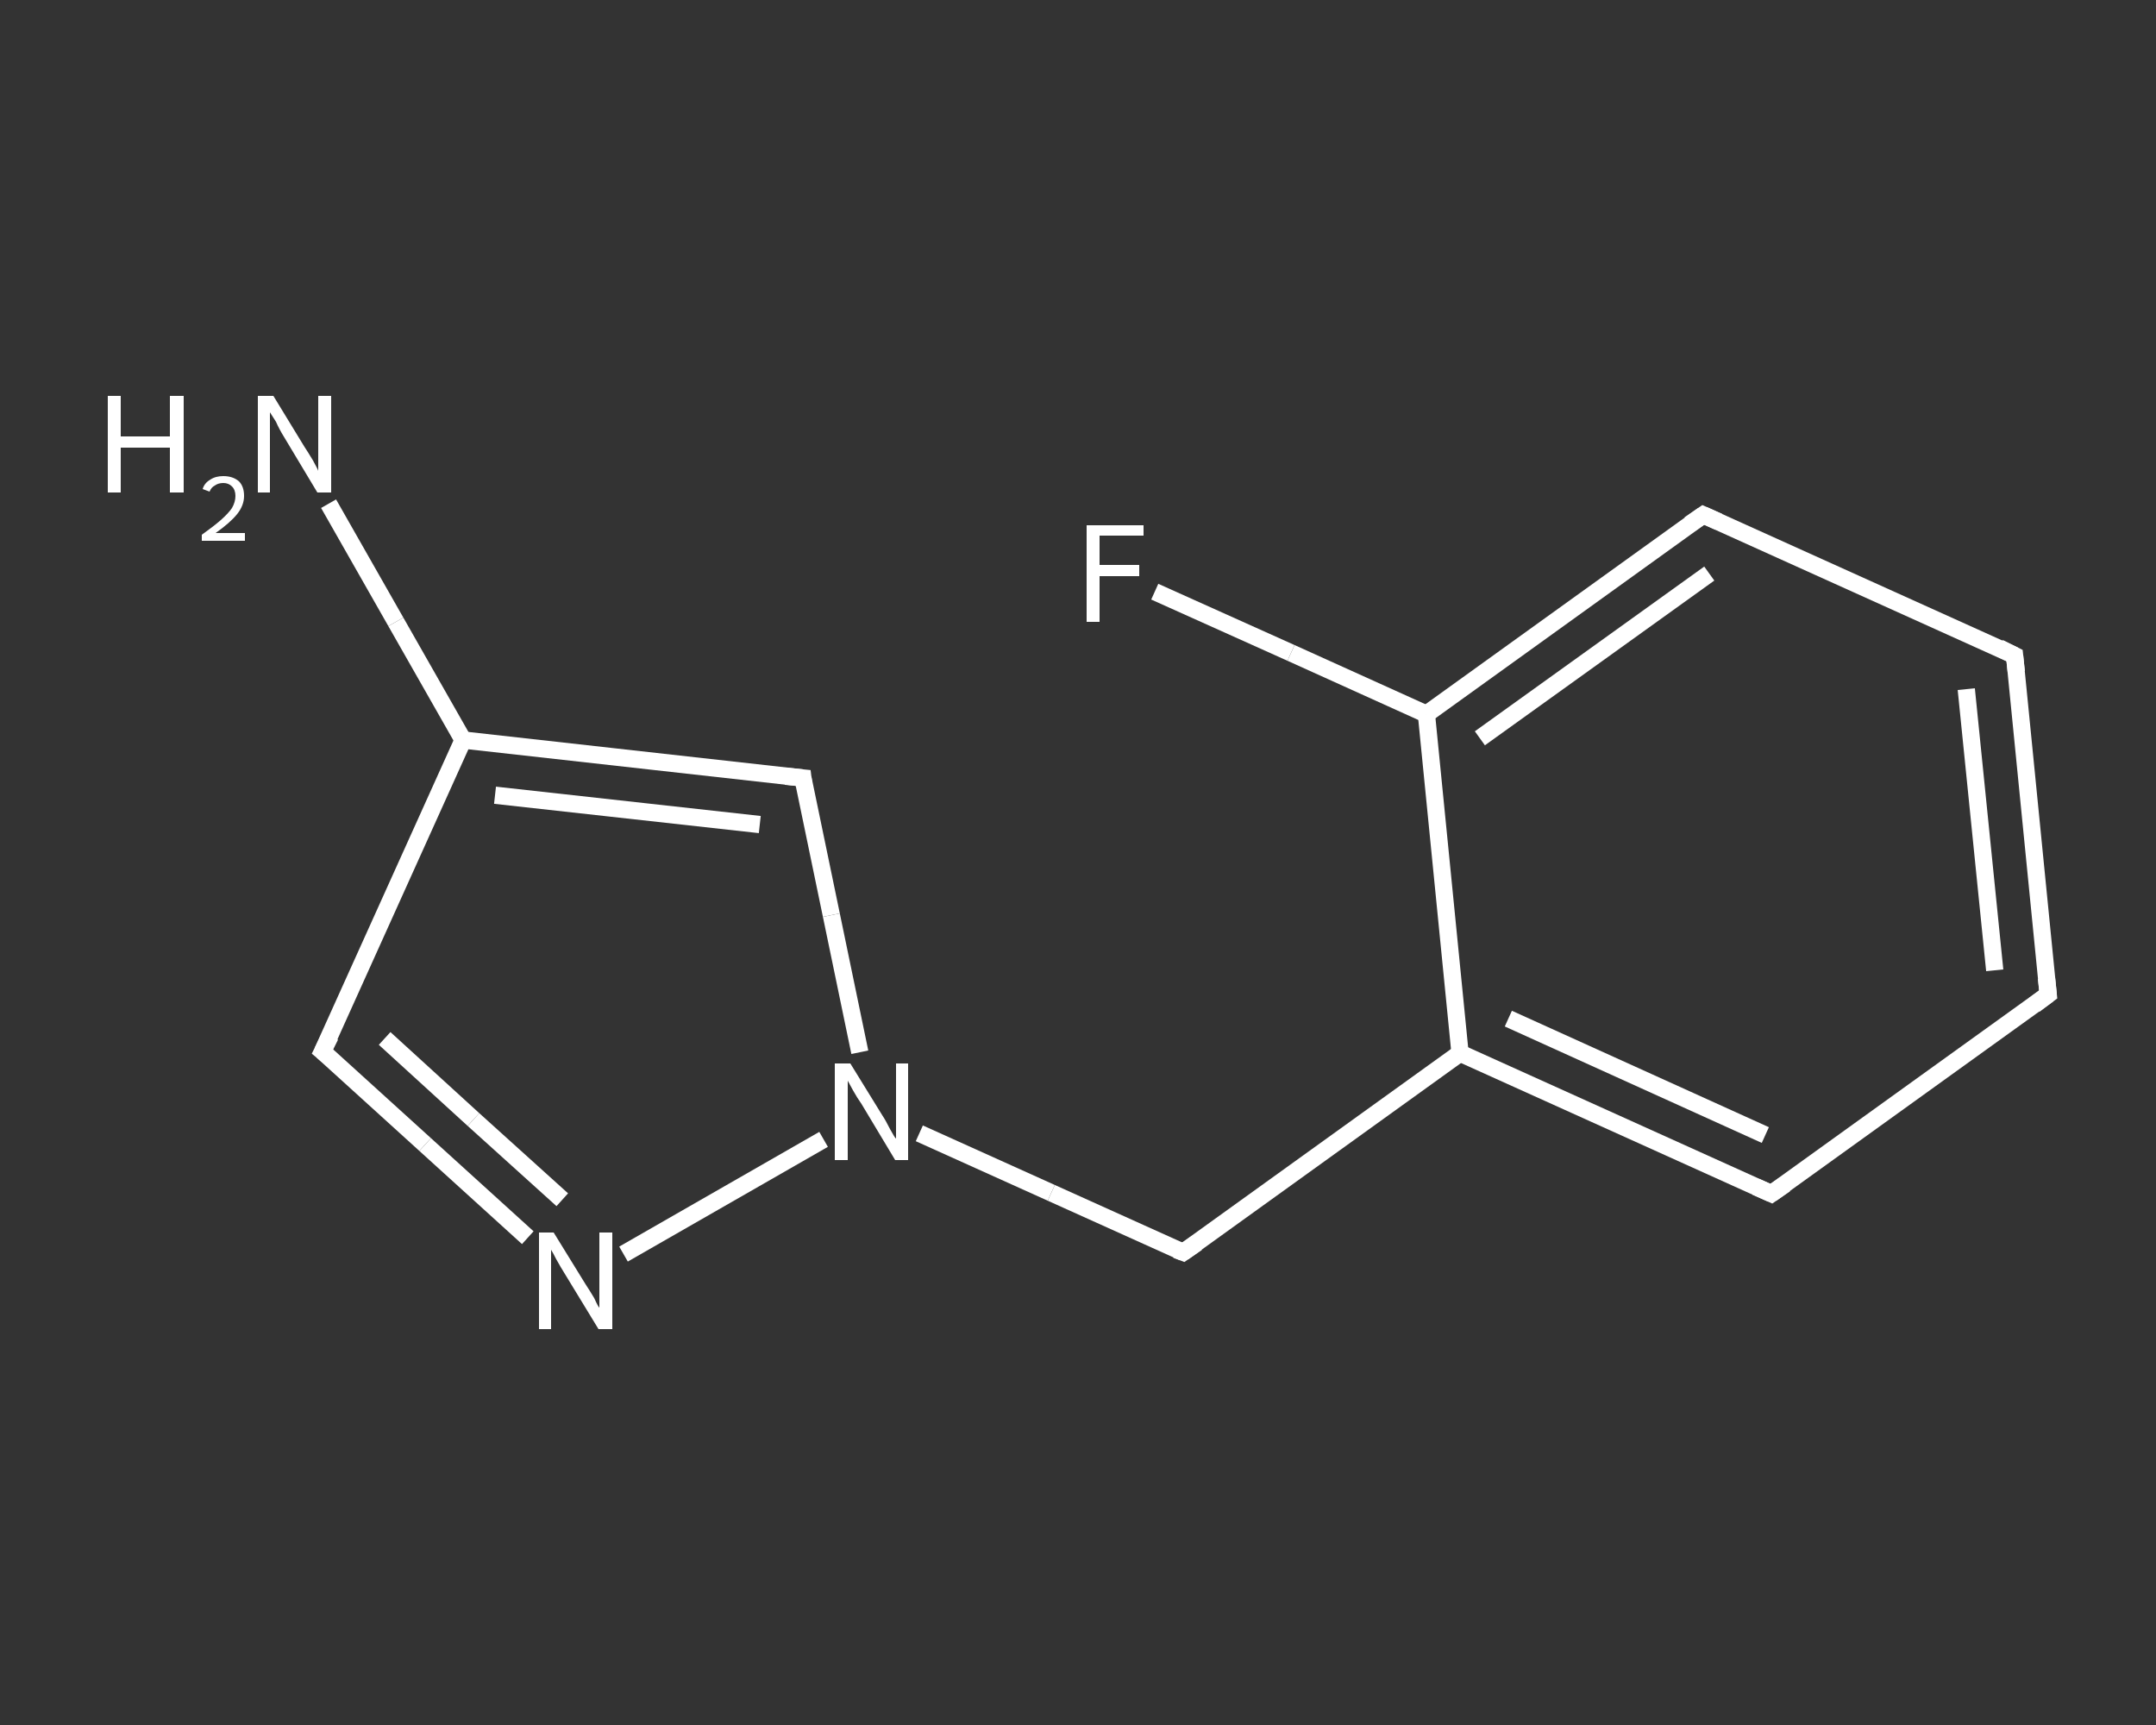 <?xml version='1.0' encoding='iso-8859-1'?>
<svg version='1.1' baseProfile='full'
              xmlns='http://www.w3.org/2000/svg'
                      xmlns:rdkit='http://www.rdkit.org/xml'
                      xmlns:xlink='http://www.w3.org/1999/xlink'
                  xml:space='preserve'
width='250px' height='200px' viewBox='0 0 250 200'>
<rect x="0" y="0" width="250" height="200" fill="#333333" stroke="none"/>
<!-- END OF HEADER -->
<rect style='opacity:1.0;fill:transparent;stroke:none' width='250.0' height='200.0' x='0.0' y='0.0'> </rect>
<path class='bond-0 atom-0 atom-1' d='M 38.1,58.4 L 45.9,72.1' style='fill:none;fill-rule:evenodd;stroke:#FFFFFF;stroke-width:2.0px;stroke-linecap:butt;stroke-linejoin:miter;stroke-opacity:1' />
<path class='bond-0 atom-0 atom-1' d='M 45.9,72.1 L 53.7,85.8' style='fill:none;fill-rule:evenodd;stroke:#FFFFFF;stroke-width:2.0px;stroke-linecap:butt;stroke-linejoin:miter;stroke-opacity:1' />
<path class='bond-1 atom-1 atom-2' d='M 53.7,85.8 L 37.4,121.9' style='fill:none;fill-rule:evenodd;stroke:#FFFFFF;stroke-width:2.0px;stroke-linecap:butt;stroke-linejoin:miter;stroke-opacity:1' />
<path class='bond-2 atom-2 atom-3' d='M 37.4,121.9 L 49.3,132.7' style='fill:none;fill-rule:evenodd;stroke:#FFFFFF;stroke-width:2.0px;stroke-linecap:butt;stroke-linejoin:miter;stroke-opacity:1' />
<path class='bond-2 atom-2 atom-3' d='M 49.3,132.7 L 61.2,143.5' style='fill:none;fill-rule:evenodd;stroke:#FFFFFF;stroke-width:2.0px;stroke-linecap:butt;stroke-linejoin:miter;stroke-opacity:1' />
<path class='bond-2 atom-2 atom-3' d='M 44.6,120.4 L 54.9,129.8' style='fill:none;fill-rule:evenodd;stroke:#FFFFFF;stroke-width:2.0px;stroke-linecap:butt;stroke-linejoin:miter;stroke-opacity:1' />
<path class='bond-2 atom-2 atom-3' d='M 54.9,129.8 L 65.2,139.1' style='fill:none;fill-rule:evenodd;stroke:#FFFFFF;stroke-width:2.0px;stroke-linecap:butt;stroke-linejoin:miter;stroke-opacity:1' />
<path class='bond-3 atom-3 atom-4' d='M 72.3,145.4 L 95.5,132.1' style='fill:none;fill-rule:evenodd;stroke:#FFFFFF;stroke-width:2.0px;stroke-linecap:butt;stroke-linejoin:miter;stroke-opacity:1' />
<path class='bond-4 atom-4 atom-5' d='M 106.6,131.4 L 121.9,138.3' style='fill:none;fill-rule:evenodd;stroke:#FFFFFF;stroke-width:2.0px;stroke-linecap:butt;stroke-linejoin:miter;stroke-opacity:1' />
<path class='bond-4 atom-4 atom-5' d='M 121.9,138.3 L 137.2,145.2' style='fill:none;fill-rule:evenodd;stroke:#FFFFFF;stroke-width:2.0px;stroke-linecap:butt;stroke-linejoin:miter;stroke-opacity:1' />
<path class='bond-5 atom-5 atom-6' d='M 137.2,145.2 L 169.3,122.1' style='fill:none;fill-rule:evenodd;stroke:#FFFFFF;stroke-width:2.0px;stroke-linecap:butt;stroke-linejoin:miter;stroke-opacity:1' />
<path class='bond-6 atom-6 atom-7' d='M 169.3,122.1 L 205.4,138.4' style='fill:none;fill-rule:evenodd;stroke:#FFFFFF;stroke-width:2.0px;stroke-linecap:butt;stroke-linejoin:miter;stroke-opacity:1' />
<path class='bond-6 atom-6 atom-7' d='M 174.9,118.1 L 204.7,131.6' style='fill:none;fill-rule:evenodd;stroke:#FFFFFF;stroke-width:2.0px;stroke-linecap:butt;stroke-linejoin:miter;stroke-opacity:1' />
<path class='bond-7 atom-7 atom-8' d='M 205.4,138.4 L 237.5,115.3' style='fill:none;fill-rule:evenodd;stroke:#FFFFFF;stroke-width:2.0px;stroke-linecap:butt;stroke-linejoin:miter;stroke-opacity:1' />
<path class='bond-8 atom-8 atom-9' d='M 237.5,115.3 L 233.6,76.0' style='fill:none;fill-rule:evenodd;stroke:#FFFFFF;stroke-width:2.0px;stroke-linecap:butt;stroke-linejoin:miter;stroke-opacity:1' />
<path class='bond-8 atom-8 atom-9' d='M 231.3,112.5 L 228.0,79.9' style='fill:none;fill-rule:evenodd;stroke:#FFFFFF;stroke-width:2.0px;stroke-linecap:butt;stroke-linejoin:miter;stroke-opacity:1' />
<path class='bond-9 atom-9 atom-10' d='M 233.6,76.0 L 197.5,59.7' style='fill:none;fill-rule:evenodd;stroke:#FFFFFF;stroke-width:2.0px;stroke-linecap:butt;stroke-linejoin:miter;stroke-opacity:1' />
<path class='bond-10 atom-10 atom-11' d='M 197.5,59.7 L 165.4,82.8' style='fill:none;fill-rule:evenodd;stroke:#FFFFFF;stroke-width:2.0px;stroke-linecap:butt;stroke-linejoin:miter;stroke-opacity:1' />
<path class='bond-10 atom-10 atom-11' d='M 198.2,66.5 L 171.6,85.6' style='fill:none;fill-rule:evenodd;stroke:#FFFFFF;stroke-width:2.0px;stroke-linecap:butt;stroke-linejoin:miter;stroke-opacity:1' />
<path class='bond-11 atom-11 atom-12' d='M 165.4,82.8 L 149.7,75.7' style='fill:none;fill-rule:evenodd;stroke:#FFFFFF;stroke-width:2.0px;stroke-linecap:butt;stroke-linejoin:miter;stroke-opacity:1' />
<path class='bond-11 atom-11 atom-12' d='M 149.7,75.7 L 133.9,68.6' style='fill:none;fill-rule:evenodd;stroke:#FFFFFF;stroke-width:2.0px;stroke-linecap:butt;stroke-linejoin:miter;stroke-opacity:1' />
<path class='bond-12 atom-4 atom-13' d='M 99.7,122.0 L 96.4,106.1' style='fill:none;fill-rule:evenodd;stroke:#FFFFFF;stroke-width:2.0px;stroke-linecap:butt;stroke-linejoin:miter;stroke-opacity:1' />
<path class='bond-12 atom-4 atom-13' d='M 96.4,106.1 L 93.1,90.2' style='fill:none;fill-rule:evenodd;stroke:#FFFFFF;stroke-width:2.0px;stroke-linecap:butt;stroke-linejoin:miter;stroke-opacity:1' />
<path class='bond-13 atom-13 atom-1' d='M 93.1,90.2 L 53.7,85.8' style='fill:none;fill-rule:evenodd;stroke:#FFFFFF;stroke-width:2.0px;stroke-linecap:butt;stroke-linejoin:miter;stroke-opacity:1' />
<path class='bond-13 atom-13 atom-1' d='M 88.1,95.6 L 57.4,92.2' style='fill:none;fill-rule:evenodd;stroke:#FFFFFF;stroke-width:2.0px;stroke-linecap:butt;stroke-linejoin:miter;stroke-opacity:1' />
<path class='bond-14 atom-11 atom-6' d='M 165.4,82.8 L 169.3,122.1' style='fill:none;fill-rule:evenodd;stroke:#FFFFFF;stroke-width:2.0px;stroke-linecap:butt;stroke-linejoin:miter;stroke-opacity:1' />
<path d='M 38.3,120.1 L 37.4,121.9 L 38.0,122.4' style='fill:none;stroke:#FFFFFF;stroke-width:2.0px;stroke-linecap:butt;stroke-linejoin:miter;stroke-opacity:1;' />
<path d='M 136.4,144.9 L 137.2,145.2 L 138.8,144.1' style='fill:none;stroke:#FFFFFF;stroke-width:2.0px;stroke-linecap:butt;stroke-linejoin:miter;stroke-opacity:1;' />
<path d='M 203.6,137.6 L 205.4,138.4 L 207.0,137.3' style='fill:none;stroke:#FFFFFF;stroke-width:2.0px;stroke-linecap:butt;stroke-linejoin:miter;stroke-opacity:1;' />
<path d='M 235.9,116.5 L 237.5,115.3 L 237.3,113.4' style='fill:none;stroke:#FFFFFF;stroke-width:2.0px;stroke-linecap:butt;stroke-linejoin:miter;stroke-opacity:1;' />
<path d='M 233.8,77.9 L 233.6,76.0 L 231.8,75.1' style='fill:none;stroke:#FFFFFF;stroke-width:2.0px;stroke-linecap:butt;stroke-linejoin:miter;stroke-opacity:1;' />
<path d='M 199.3,60.5 L 197.5,59.7 L 195.9,60.8' style='fill:none;stroke:#FFFFFF;stroke-width:2.0px;stroke-linecap:butt;stroke-linejoin:miter;stroke-opacity:1;' />
<path d='M 93.2,91.0 L 93.1,90.2 L 91.1,90.0' style='fill:none;stroke:#FFFFFF;stroke-width:2.0px;stroke-linecap:butt;stroke-linejoin:miter;stroke-opacity:1;' />
<path class='atom-0' d='M 12.5 45.9
L 14.0 45.9
L 14.0 50.6
L 19.7 50.6
L 19.7 45.9
L 21.3 45.9
L 21.3 57.1
L 19.7 57.1
L 19.7 51.9
L 14.0 51.9
L 14.0 57.1
L 12.5 57.1
L 12.5 45.9
' fill='#FFFFFF'/>
<path class='atom-0' d='M 23.5 56.7
Q 23.7 56.0, 24.4 55.6
Q 25.0 55.2, 25.9 55.2
Q 27.0 55.2, 27.7 55.8
Q 28.3 56.4, 28.3 57.5
Q 28.3 58.6, 27.5 59.6
Q 26.7 60.6, 25.0 61.8
L 28.4 61.8
L 28.4 62.7
L 23.4 62.7
L 23.4 62.0
Q 24.8 61.0, 25.6 60.3
Q 26.5 59.5, 26.9 58.9
Q 27.3 58.2, 27.3 57.5
Q 27.3 56.8, 26.9 56.4
Q 26.5 56.0, 25.9 56.0
Q 25.3 56.0, 24.9 56.3
Q 24.5 56.5, 24.3 57.0
L 23.5 56.7
' fill='#FFFFFF'/>
<path class='atom-0' d='M 31.7 45.9
L 35.3 51.8
Q 35.7 52.4, 36.3 53.4
Q 36.9 54.5, 36.9 54.6
L 36.9 45.9
L 38.4 45.9
L 38.4 57.1
L 36.8 57.1
L 32.9 50.6
Q 32.4 49.8, 32.0 48.9
Q 31.5 48.1, 31.3 47.8
L 31.3 57.1
L 29.9 57.1
L 29.9 45.9
L 31.7 45.9
' fill='#FFFFFF'/>
<path class='atom-3' d='M 64.2 142.9
L 67.9 148.9
Q 68.3 149.5, 68.9 150.5
Q 69.4 151.6, 69.5 151.6
L 69.5 142.9
L 71.0 142.9
L 71.0 154.1
L 69.4 154.1
L 65.5 147.7
Q 65.0 146.9, 64.5 146.0
Q 64.1 145.2, 63.9 144.9
L 63.9 154.1
L 62.5 154.1
L 62.5 142.9
L 64.2 142.9
' fill='#FFFFFF'/>
<path class='atom-4' d='M 98.6 123.3
L 102.3 129.3
Q 102.7 129.9, 103.2 130.9
Q 103.8 132.0, 103.9 132.0
L 103.9 123.3
L 105.3 123.3
L 105.3 134.5
L 103.8 134.5
L 99.9 128.0
Q 99.4 127.3, 98.9 126.4
Q 98.4 125.5, 98.3 125.3
L 98.3 134.5
L 96.8 134.5
L 96.8 123.3
L 98.6 123.3
' fill='#FFFFFF'/>
<path class='atom-12' d='M 126.0 60.9
L 132.6 60.9
L 132.6 62.1
L 127.5 62.1
L 127.5 65.5
L 132.1 65.5
L 132.1 66.8
L 127.5 66.8
L 127.5 72.1
L 126.0 72.1
L 126.0 60.9
' fill='#FFFFFF'/>
</svg>
